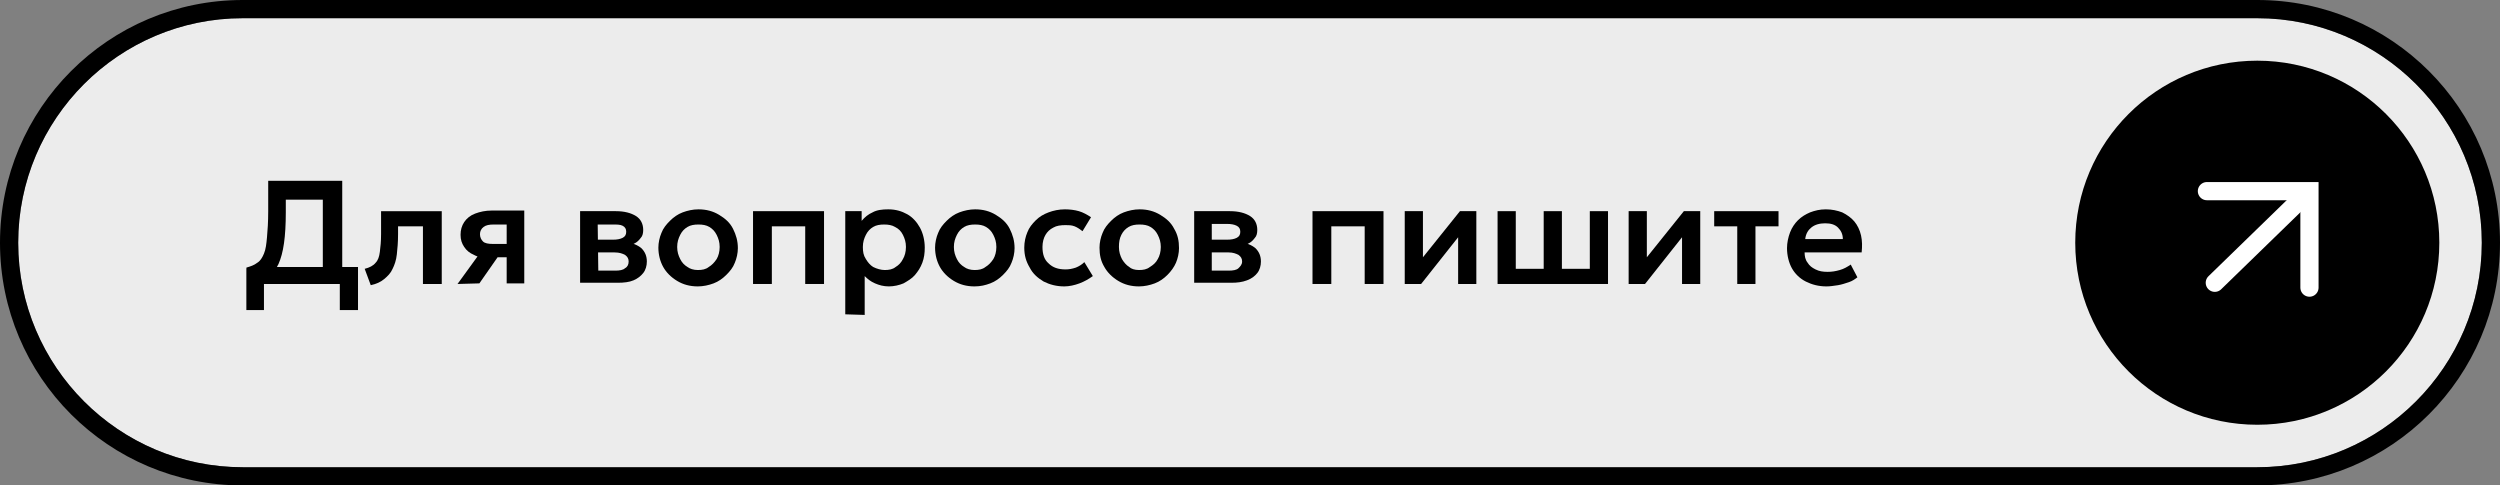 <?xml version="1.0" encoding="UTF-8"?> <!-- Generator: Adobe Illustrator 27.2.0, SVG Export Plug-In . SVG Version: 6.00 Build 0) --> <svg xmlns="http://www.w3.org/2000/svg" xmlns:xlink="http://www.w3.org/1999/xlink" id="Слой_1" x="0px" y="0px" viewBox="0 0 412 80" style="enable-background:new 0 0 412 80;" xml:space="preserve"><rect x="0" y="0" width="412" height="80" fill="#808080" stroke="none"/> <style type="text/css"> .st0{fill:#ECECEC;} .st1{fill:none;stroke:#FFFFFF;stroke-width:3;stroke-linecap:round;stroke-linejoin:round;} .st2{fill:none;stroke:#FFFFFF;stroke-width:3;stroke-linecap:round;} .st3{enable-background:new ;} </style> <path class="st0" d="M372,3c20.4,0,37,16.6,37,37s-16.6,37-37,37H40C19.6,77,3,60.4,3,40S19.6,3,40,3H372"></path> <g> <g> <circle cx="372" cy="40" r="30"></circle> <g> <path class="st1" d="M365,46.6l14.2-13.8"></path> <path class="st2" d="M363.7,31.5h16.9v15.9"></path> </g> </g> <g class="st3"> <path d="M53.2,46.8V32.9h-6.1V35c0,2-0.1,3.7-0.3,5.1c-0.2,1.4-0.5,2.5-0.9,3.4s-1,1.6-1.7,2.1s-1.5,0.9-2.5,1.1l-1.1-2.6 c0.7-0.2,1.3-0.4,1.8-0.8c0.5-0.3,0.8-0.8,1.1-1.5s0.4-1.6,0.5-2.7s0.2-2.5,0.2-4.3v-5h12.2v16.8h-3.2V46.8z M40.6,51.1v-6.9 l2,0.1l1.1-0.3H59v7.1h-3v-4.3H43.5v4.3C43.5,51.1,40.6,51.1,40.6,51.1z"></path> <path d="M61.1,47l-1-2.7c0.8-0.2,1.4-0.5,1.8-1c0.4-0.4,0.6-1,0.7-1.8c0.1-0.8,0.2-1.7,0.2-2.9v-3.8h10v12h-3.1v-9.5h-4.1v1.3 c0,1.3-0.1,2.4-0.2,3.3c-0.1,1-0.4,1.8-0.7,2.4c-0.3,0.7-0.8,1.2-1.4,1.7C62.7,46.5,62,46.8,61.1,47z"></path> <path d="M75.4,46.8l4.5-6.2l0.7,1.9c-1,0-1.8-0.1-2.5-0.5c-0.7-0.3-1.2-0.7-1.6-1.3s-0.6-1.2-0.6-2s0.2-1.5,0.6-2.1s1-1.1,1.8-1.4 c0.8-0.3,1.7-0.5,2.7-0.5h5.4v12h-2.9V37h-2.1c-0.8,0-1.3,0.1-1.7,0.4s-0.6,0.7-0.6,1.2s0.2,0.9,0.5,1.2s0.9,0.4,1.6,0.4h2.7v2.2 H82l-3,4.3L75.4,46.8L75.4,46.8z"></path> <path d="M95.6,46.8v-12h5.9c1.4,0,2.5,0.3,3.3,0.8s1.2,1.3,1.2,2.3c0,0.5-0.1,1-0.4,1.3c-0.3,0.4-0.6,0.7-1,0.9s-0.9,0.4-1.5,0.5 v-0.7c1.1,0.1,2,0.5,2.6,1c0.6,0.6,0.9,1.3,0.9,2.2c0,0.7-0.2,1.4-0.6,1.9s-0.9,0.9-1.6,1.2s-1.6,0.4-2.6,0.4h-6.2V46.8z M98.6,44.6h2.8c0.7,0,1.3-0.1,1.6-0.4c0.4-0.2,0.6-0.6,0.6-1.1s-0.2-0.8-0.6-1.1c-0.4-0.2-0.9-0.4-1.7-0.4h-3.1v-2.1h2.8 c0.7,0,1.2-0.1,1.6-0.3s0.6-0.5,0.6-1s-0.2-0.8-0.6-1S101.7,37,101,37h-2.5L98.6,44.6L98.6,44.6z"></path> <path d="M115,47.2c-1.3,0-2.4-0.3-3.4-0.9c-1-0.6-1.8-1.4-2.3-2.3s-0.8-2-0.8-3.2c0-0.8,0.2-1.7,0.5-2.4c0.3-0.8,0.8-1.4,1.4-2 s1.3-1.1,2.1-1.4s1.7-0.5,2.6-0.5c1.3,0,2.4,0.3,3.4,0.9c1,0.6,1.8,1.3,2.3,2.3s0.8,2,0.8,3.2c0,0.8-0.2,1.7-0.5,2.4 c-0.3,0.8-0.8,1.4-1.4,2s-1.3,1.1-2.1,1.4C116.8,47,115.9,47.2,115,47.2z M115,44.5c0.7,0,1.3-0.1,1.8-0.5 c0.5-0.3,0.9-0.7,1.3-1.3c0.3-0.5,0.5-1.2,0.5-2s-0.2-1.4-0.5-2s-0.7-1-1.2-1.3s-1.1-0.4-1.8-0.4c-0.7,0-1.3,0.1-1.8,0.4 c-0.5,0.3-0.9,0.7-1.2,1.3c-0.3,0.6-0.5,1.2-0.5,2s0.2,1.4,0.5,2s0.7,1,1.2,1.3C113.7,44.3,114.3,44.5,115,44.5z"></path> <path d="M124.1,46.8v-12h11.7v12h-3.1v-9.5h-5.5v9.5H124.1z"></path> <path d="M139.3,51.8v-17h2.7v1.6c0.5-0.6,1.1-1.1,1.8-1.4c0.7-0.4,1.6-0.5,2.6-0.5c1.2,0,2.2,0.3,3.1,0.8c0.9,0.5,1.6,1.3,2.1,2.2 s0.8,2.1,0.8,3.3c0,0.9-0.1,1.7-0.4,2.5c-0.3,0.8-0.7,1.4-1.2,2s-1.2,1-1.9,1.4c-0.7,0.3-1.6,0.5-2.4,0.5c-0.9,0-1.6-0.2-2.3-0.5 s-1.2-0.7-1.7-1.2v6.4L139.3,51.8L139.3,51.8z M145.8,44.5c0.7,0,1.3-0.1,1.8-0.5c0.5-0.3,0.9-0.7,1.2-1.3c0.3-0.5,0.5-1.2,0.5-2 s-0.2-1.4-0.5-2s-0.7-1-1.3-1.3c-0.5-0.3-1.1-0.4-1.8-0.4s-1.3,0.1-1.8,0.4s-0.9,0.7-1.2,1.3s-0.5,1.2-0.5,2s0.1,1.4,0.5,2 c0.3,0.5,0.7,1,1.2,1.3C144.5,44.3,145.2,44.5,145.8,44.5z"></path> <path d="M160.6,47.2c-1.3,0-2.4-0.3-3.4-0.9c-1-0.6-1.8-1.4-2.3-2.3s-0.8-2-0.8-3.2c0-0.8,0.2-1.7,0.5-2.4c0.3-0.8,0.8-1.4,1.4-2 c0.6-0.6,1.3-1.1,2.1-1.4s1.7-0.5,2.6-0.5c1.3,0,2.4,0.3,3.4,0.9c1,0.6,1.8,1.3,2.3,2.3s0.8,2,0.8,3.2c0,0.8-0.2,1.7-0.5,2.4 c-0.3,0.8-0.8,1.4-1.4,2s-1.3,1.1-2.1,1.4C162.4,47,161.6,47.2,160.6,47.2z M160.6,44.5c0.7,0,1.3-0.1,1.8-0.5 c0.5-0.3,0.9-0.7,1.3-1.3c0.3-0.5,0.5-1.2,0.5-2s-0.2-1.4-0.5-2s-0.7-1-1.2-1.3s-1.1-0.4-1.8-0.4s-1.3,0.1-1.8,0.4 c-0.5,0.3-0.9,0.7-1.2,1.3s-0.5,1.2-0.5,2s0.2,1.4,0.5,2s0.7,1,1.2,1.3C159.3,44.3,159.9,44.5,160.6,44.5z"></path> <path d="M175.4,47.2c-1.3,0-2.4-0.3-3.4-0.8c-1-0.6-1.8-1.3-2.3-2.3c-0.6-1-0.9-2-0.9-3.3c0-0.9,0.2-1.8,0.5-2.5 c0.3-0.8,0.8-1.4,1.4-2c0.6-0.6,1.3-1,2.1-1.3s1.7-0.5,2.7-0.5c0.8,0,1.6,0.1,2.3,0.3s1.4,0.6,2,1l-1.4,2.3 c-0.4-0.3-0.8-0.6-1.3-0.8s-1-0.2-1.5-0.2c-0.8,0-1.5,0.1-2,0.4c-0.6,0.3-1,0.7-1.3,1.2s-0.5,1.2-0.5,2c0,1.2,0.3,2.1,1,2.7 c0.7,0.7,1.6,1,2.8,1c0.6,0,1.1-0.1,1.7-0.3c0.5-0.2,1-0.5,1.4-0.9l1.4,2.3c-0.7,0.5-1.4,0.9-2.2,1.2 C177.1,47,176.2,47.2,175.4,47.2z"></path> <path d="M187.7,47.2c-1.3,0-2.4-0.3-3.4-0.9s-1.8-1.4-2.3-2.3c-0.6-1-0.8-2-0.8-3.2c0-0.8,0.2-1.7,0.5-2.4c0.3-0.8,0.8-1.4,1.4-2 s1.3-1.1,2.1-1.4c0.8-0.3,1.7-0.5,2.6-0.5c1.3,0,2.4,0.3,3.4,0.9s1.8,1.3,2.3,2.3c0.6,1,0.8,2,0.8,3.2c0,0.8-0.2,1.7-0.5,2.4 s-0.8,1.4-1.4,2s-1.3,1.1-2.1,1.4S188.6,47.2,187.7,47.2z M187.7,44.5c0.7,0,1.3-0.1,1.8-0.5c0.5-0.3,1-0.7,1.3-1.3 c0.3-0.5,0.5-1.2,0.5-2s-0.2-1.4-0.5-2s-0.7-1-1.2-1.3s-1.1-0.4-1.8-0.4s-1.3,0.1-1.8,0.4s-0.9,0.7-1.2,1.3s-0.4,1.2-0.4,2 s0.2,1.4,0.5,2c0.3,0.5,0.7,1,1.2,1.3C186.4,44.3,187,44.5,187.7,44.5z"></path> <path d="M196.8,46.8v-12h5.9c1.4,0,2.5,0.3,3.3,0.8s1.2,1.3,1.2,2.3c0,0.5-0.1,1-0.4,1.3c-0.3,0.4-0.6,0.7-1,0.9s-0.9,0.4-1.5,0.5 v-0.7c1.1,0.1,2,0.5,2.6,1c0.6,0.6,0.9,1.3,0.9,2.2c0,0.7-0.2,1.4-0.6,1.9c-0.4,0.5-0.9,0.9-1.7,1.2s-1.6,0.4-2.6,0.4h-6.1V46.8z M199.7,44.6h2.8c0.7,0,1.3-0.1,1.6-0.4s0.6-0.6,0.6-1.1s-0.2-0.8-0.6-1.1c-0.4-0.2-0.9-0.4-1.6-0.4h-3.1v-2.1h2.8 c0.7,0,1.2-0.1,1.6-0.3s0.6-0.5,0.6-1s-0.2-0.8-0.6-1s-0.9-0.3-1.6-0.3h-2.5V44.6z"></path> <path d="M216.3,46.8v-12H228v12h-3.1v-9.5h-5.5v9.5H216.3z"></path> <path d="M231.5,46.8v-12h3v7.6l6.1-7.6h2.7v12h-3v-7.7l-6.1,7.7H231.5z"></path> <path d="M246.8,46.8v-12h3v9.5h4.6v-9.5h3v9.5h4.6v-9.5h3v12H246.8z"></path> <path d="M268.4,46.8v-12h3v7.6l6.1-7.6h2.7v12h-3v-7.7l-6.1,7.7H268.4z"></path> <path d="M286.3,46.8v-9.5h-3.8v-2.5h10.6v2.5h-3.8v9.5H286.3z"></path> <path d="M301,47.2c-1.3,0-2.4-0.3-3.4-0.8s-1.8-1.3-2.3-2.2s-0.8-2.1-0.8-3.3c0-0.9,0.2-1.8,0.5-2.6s0.8-1.5,1.3-2 c0.6-0.6,1.3-1,2-1.3c0.8-0.3,1.6-0.5,2.6-0.5s1.9,0.2,2.7,0.5c0.8,0.4,1.5,0.9,2,1.5s0.9,1.4,1.1,2.3c0.2,0.9,0.2,1.8,0.1,2.8 h-9.4c0,0.6,0.1,1.2,0.5,1.7c0.3,0.5,0.7,0.8,1.3,1.1c0.6,0.3,1.2,0.4,2,0.4c0.7,0,1.3-0.1,2-0.3s1.2-0.5,1.8-0.9l1.1,2.1 c-0.4,0.3-0.8,0.6-1.4,0.8s-1.2,0.4-1.8,0.5C302.2,47.1,301.6,47.2,301,47.2z M297.5,39.4h6.2c0-0.8-0.3-1.4-0.8-1.9 s-1.2-0.7-2.1-0.7s-1.7,0.2-2.3,0.7C298,37.9,297.6,38.5,297.5,39.4z"></path> </g> <g> <path d="M372,3c20.4,0,37,16.6,37,37s-16.6,37-37,37H40C19.6,77,3,60.4,3,40S19.6,3,40,3H372 M372,0H40C17.9,0,0,17.9,0,40l0,0 c0,22.1,17.9,40,40,40h332c22.1,0,40-17.9,40-40l0,0C412,17.9,394.1,0,372,0L372,0z"></path> </g> </g> </svg> 